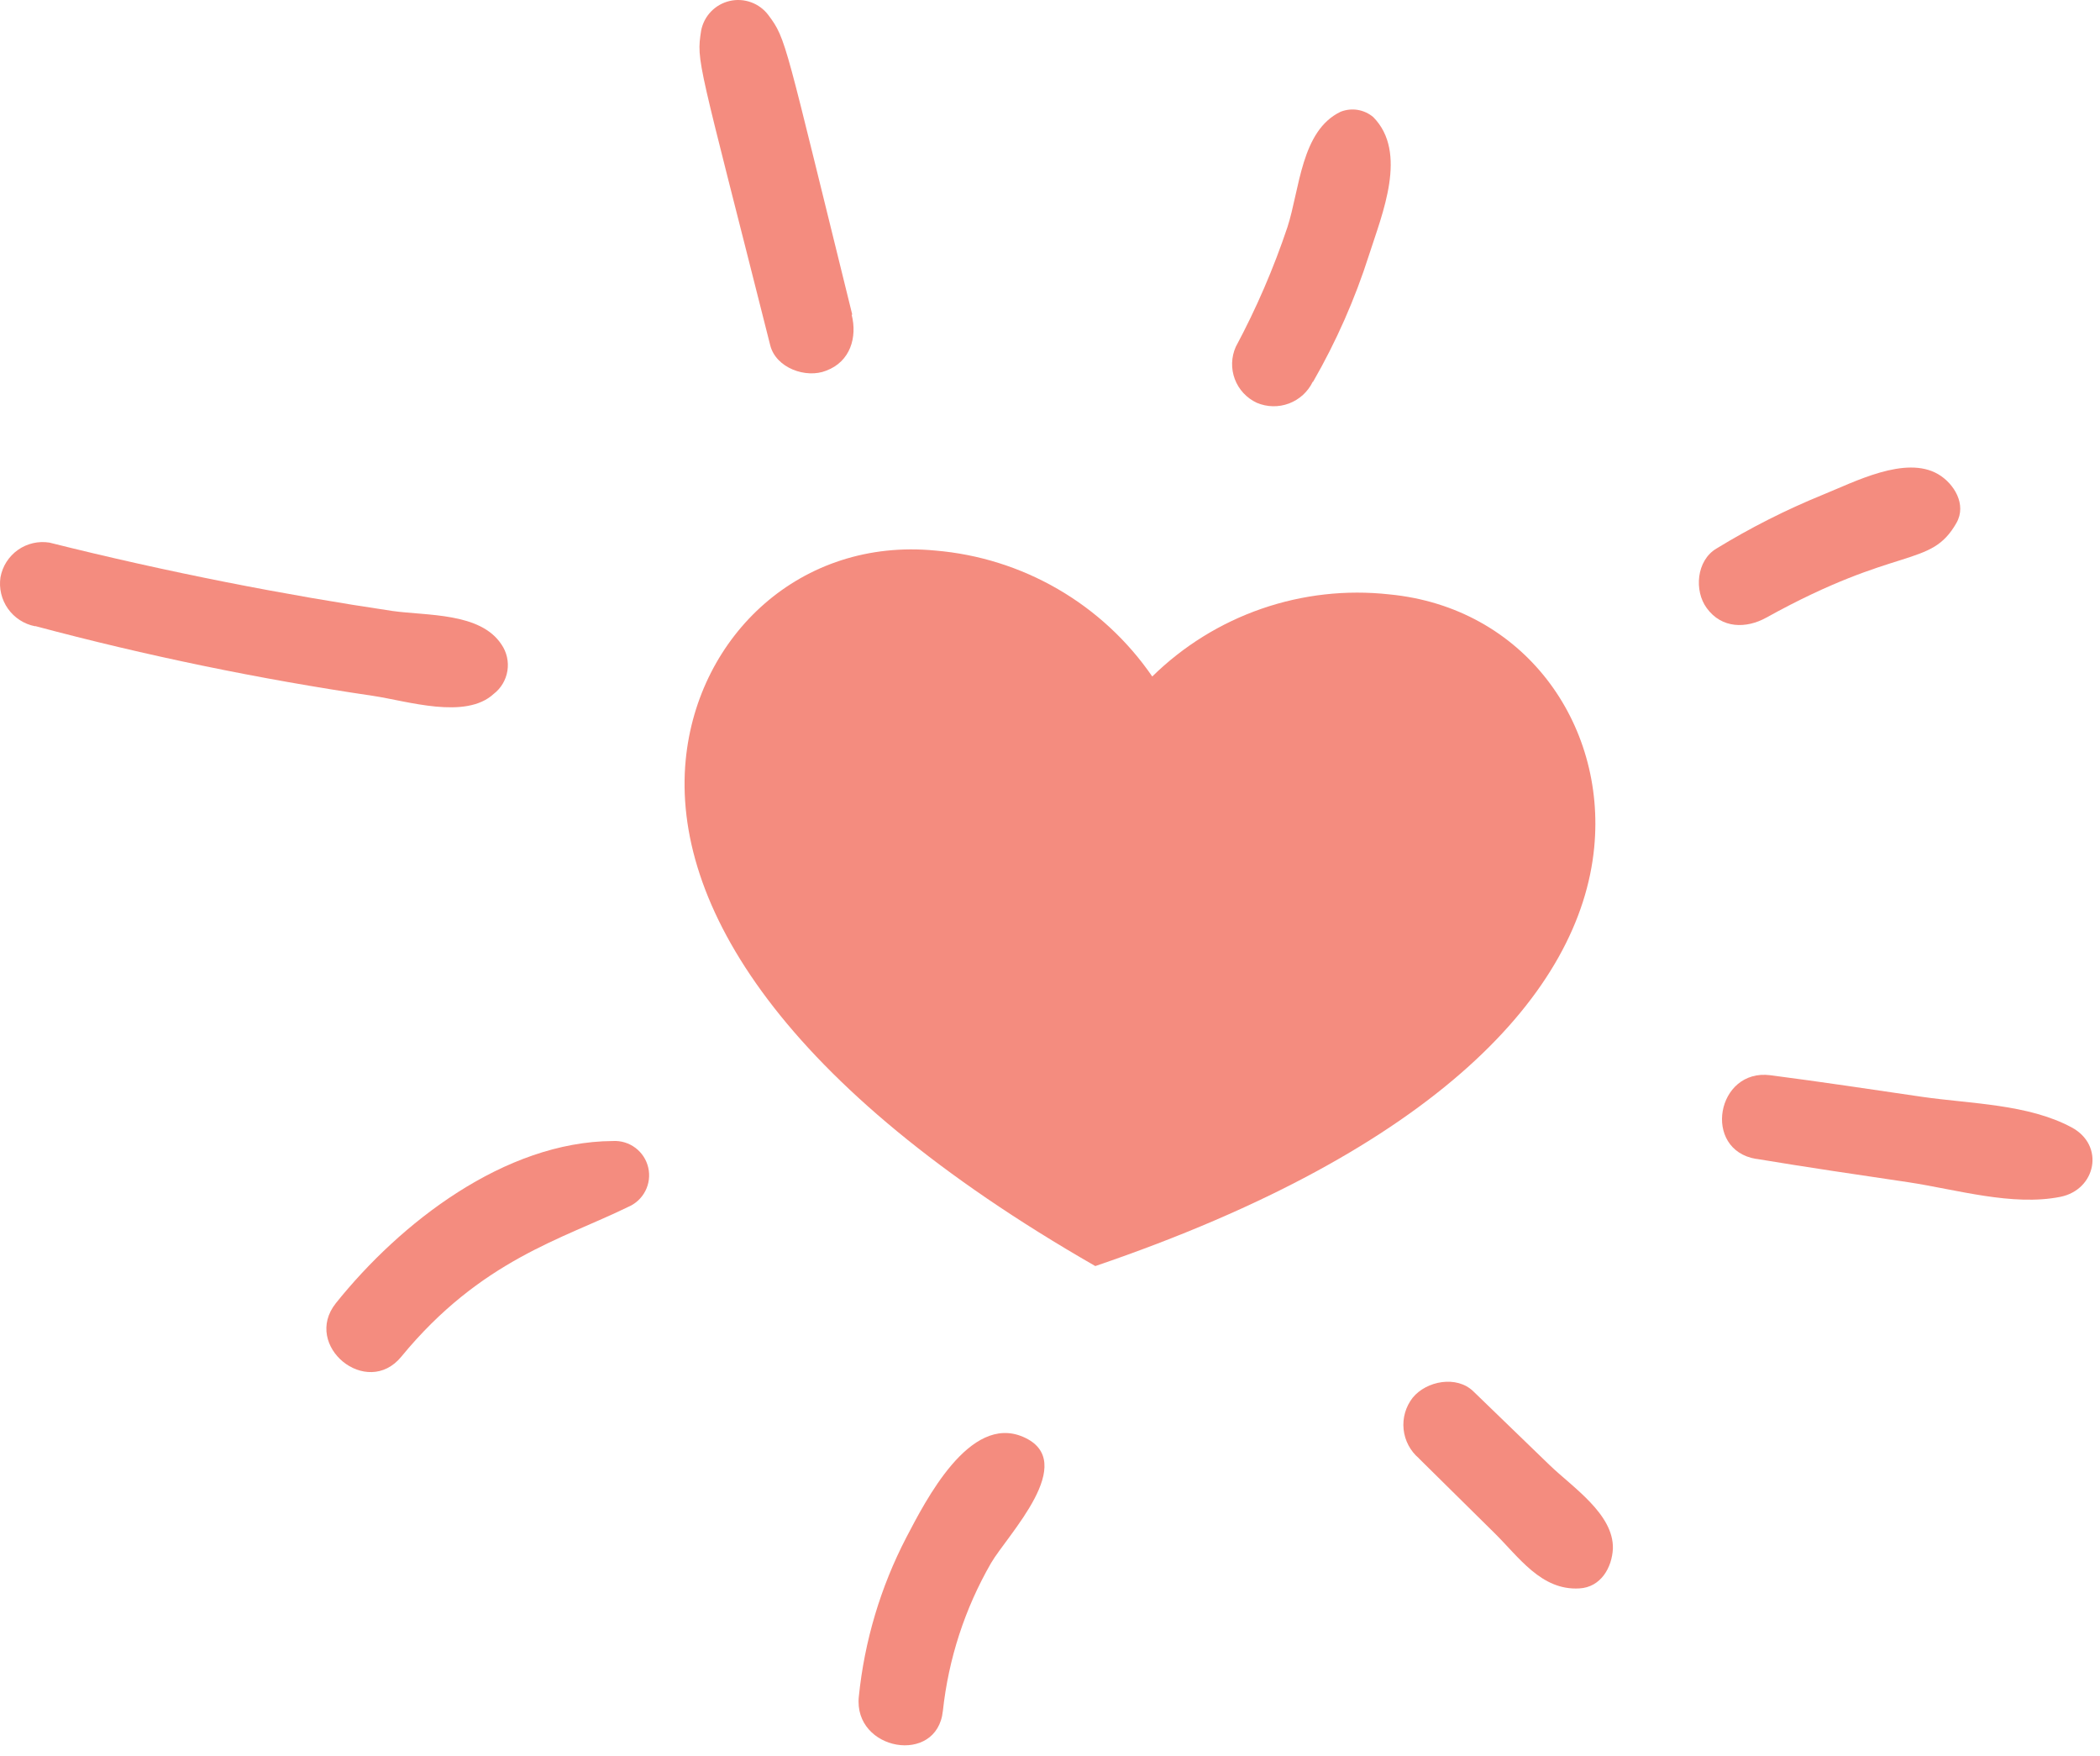 <?xml version="1.0" encoding="UTF-8"?> <svg xmlns="http://www.w3.org/2000/svg" width="134" height="112" viewBox="0 0 134 112" fill="none"> <path d="M73.525 43.157C75.501 41.217 77.883 39.74 80.501 38.834C83.118 37.928 85.904 37.615 88.657 37.919C97.226 38.747 102.496 46.133 101.725 54.067C100.84 63.251 91.728 73.333 69.891 80.769C49.896 69.302 42.869 57.657 43.755 48.473C44.526 40.538 51.096 34.295 59.672 35.122C62.433 35.351 65.108 36.191 67.504 37.581C69.9 38.97 71.957 40.875 73.525 43.157V43.157Z" fill="#F48C7F"></path> <path d="M2.244 39.939C9.339 41.834 16.537 43.32 23.802 44.392C25.995 44.72 29.701 45.926 31.5 44.27C31.971 43.908 32.285 43.379 32.378 42.793C32.471 42.206 32.336 41.606 32 41.116C30.651 39.061 27.244 39.29 25.038 38.976C18.297 37.977 10.756 36.521 3.158 34.616C2.45 34.502 1.726 34.669 1.142 35.083C0.557 35.497 0.158 36.123 0.03 36.828C-0.075 37.533 0.097 38.252 0.509 38.835C0.922 39.417 1.543 39.818 2.244 39.953V39.939Z" fill="#F48C7F"></path> <path d="M112.094 73.933C115.307 74.468 118.52 74.939 121.748 75.417C124.833 75.881 128.396 76.965 131.474 76.352C133.745 75.895 134.331 73.069 132.188 71.921C129.41 70.429 125.761 70.422 122.648 69.972C119.427 69.501 116.221 69.016 112.972 68.595C109.523 68.146 108.602 73.362 112.058 73.933H112.094Z" fill="#F48C7F"></path> <path d="M25.609 86.548C30.679 80.376 35.914 79.035 40.07 77.001C40.548 76.802 40.94 76.442 41.177 75.982C41.414 75.522 41.481 74.994 41.365 74.49C41.25 73.986 40.96 73.538 40.546 73.228C40.133 72.917 39.623 72.762 39.106 72.791C32.193 72.834 25.538 78.007 21.425 83.145C19.282 85.849 23.403 89.239 25.609 86.548Z" fill="#F48C7F"></path> <path d="M60.164 109.154C60.521 105.831 61.566 102.618 63.235 99.721C64.27 97.937 68.912 93.228 65.284 91.665C61.864 90.188 59.058 95.746 57.829 98.087C56.188 101.248 55.161 104.691 54.801 108.234C54.444 111.695 59.8 112.636 60.164 109.147V109.154Z" fill="#F48C7F"></path> <path d="M90.55 93.049L95.327 97.766C96.919 99.328 98.341 101.476 100.776 101.333C102.14 101.262 102.861 100.013 102.918 98.793C102.975 96.581 100.319 94.862 98.855 93.442L94.02 88.768C92.956 87.726 91.021 88.09 90.143 89.167C89.696 89.739 89.488 90.46 89.563 91.181C89.638 91.903 89.989 92.567 90.543 93.035L90.55 93.049Z" fill="#F48C7F"></path> <path d="M54.381 20.066C50.053 2.584 50.196 2.52 49.025 0.957C48.745 0.586 48.363 0.304 47.925 0.145C47.488 -0.014 47.014 -0.043 46.56 0.062C46.107 0.167 45.693 0.401 45.37 0.736C45.047 1.071 44.828 1.492 44.74 1.949C44.426 3.976 44.512 3.647 49.146 22.021C49.51 23.484 51.438 24.162 52.717 23.648C54.266 23.07 54.709 21.508 54.345 20.081L54.381 20.066Z" fill="#F48C7F"></path> <path d="M83.787 24.355C85.263 21.793 86.46 19.08 87.358 16.263C88.2 13.637 89.85 9.727 87.629 7.472C87.345 7.231 87.001 7.072 86.634 7.011C86.267 6.951 85.89 6.992 85.544 7.129C83.023 8.335 82.937 12.067 82.152 14.486C81.269 17.122 80.165 19.678 78.853 22.128C78.564 22.78 78.542 23.52 78.793 24.187C79.045 24.854 79.548 25.396 80.195 25.696C80.849 25.974 81.584 25.99 82.249 25.74C82.914 25.49 83.457 24.994 83.766 24.355H83.787Z" fill="#F48C7F"></path> <path d="M124.84 33.36C125.511 32.183 124.683 30.841 123.669 30.249C121.584 29.036 118.342 30.741 116.314 31.562C113.958 32.523 111.685 33.673 109.516 35.001C108.252 35.758 108.087 37.684 108.909 38.797C109.858 40.103 111.422 40.117 112.715 39.397C121.155 34.723 123.183 36.271 124.84 33.36Z" fill="#F48C7F"></path> </svg> 